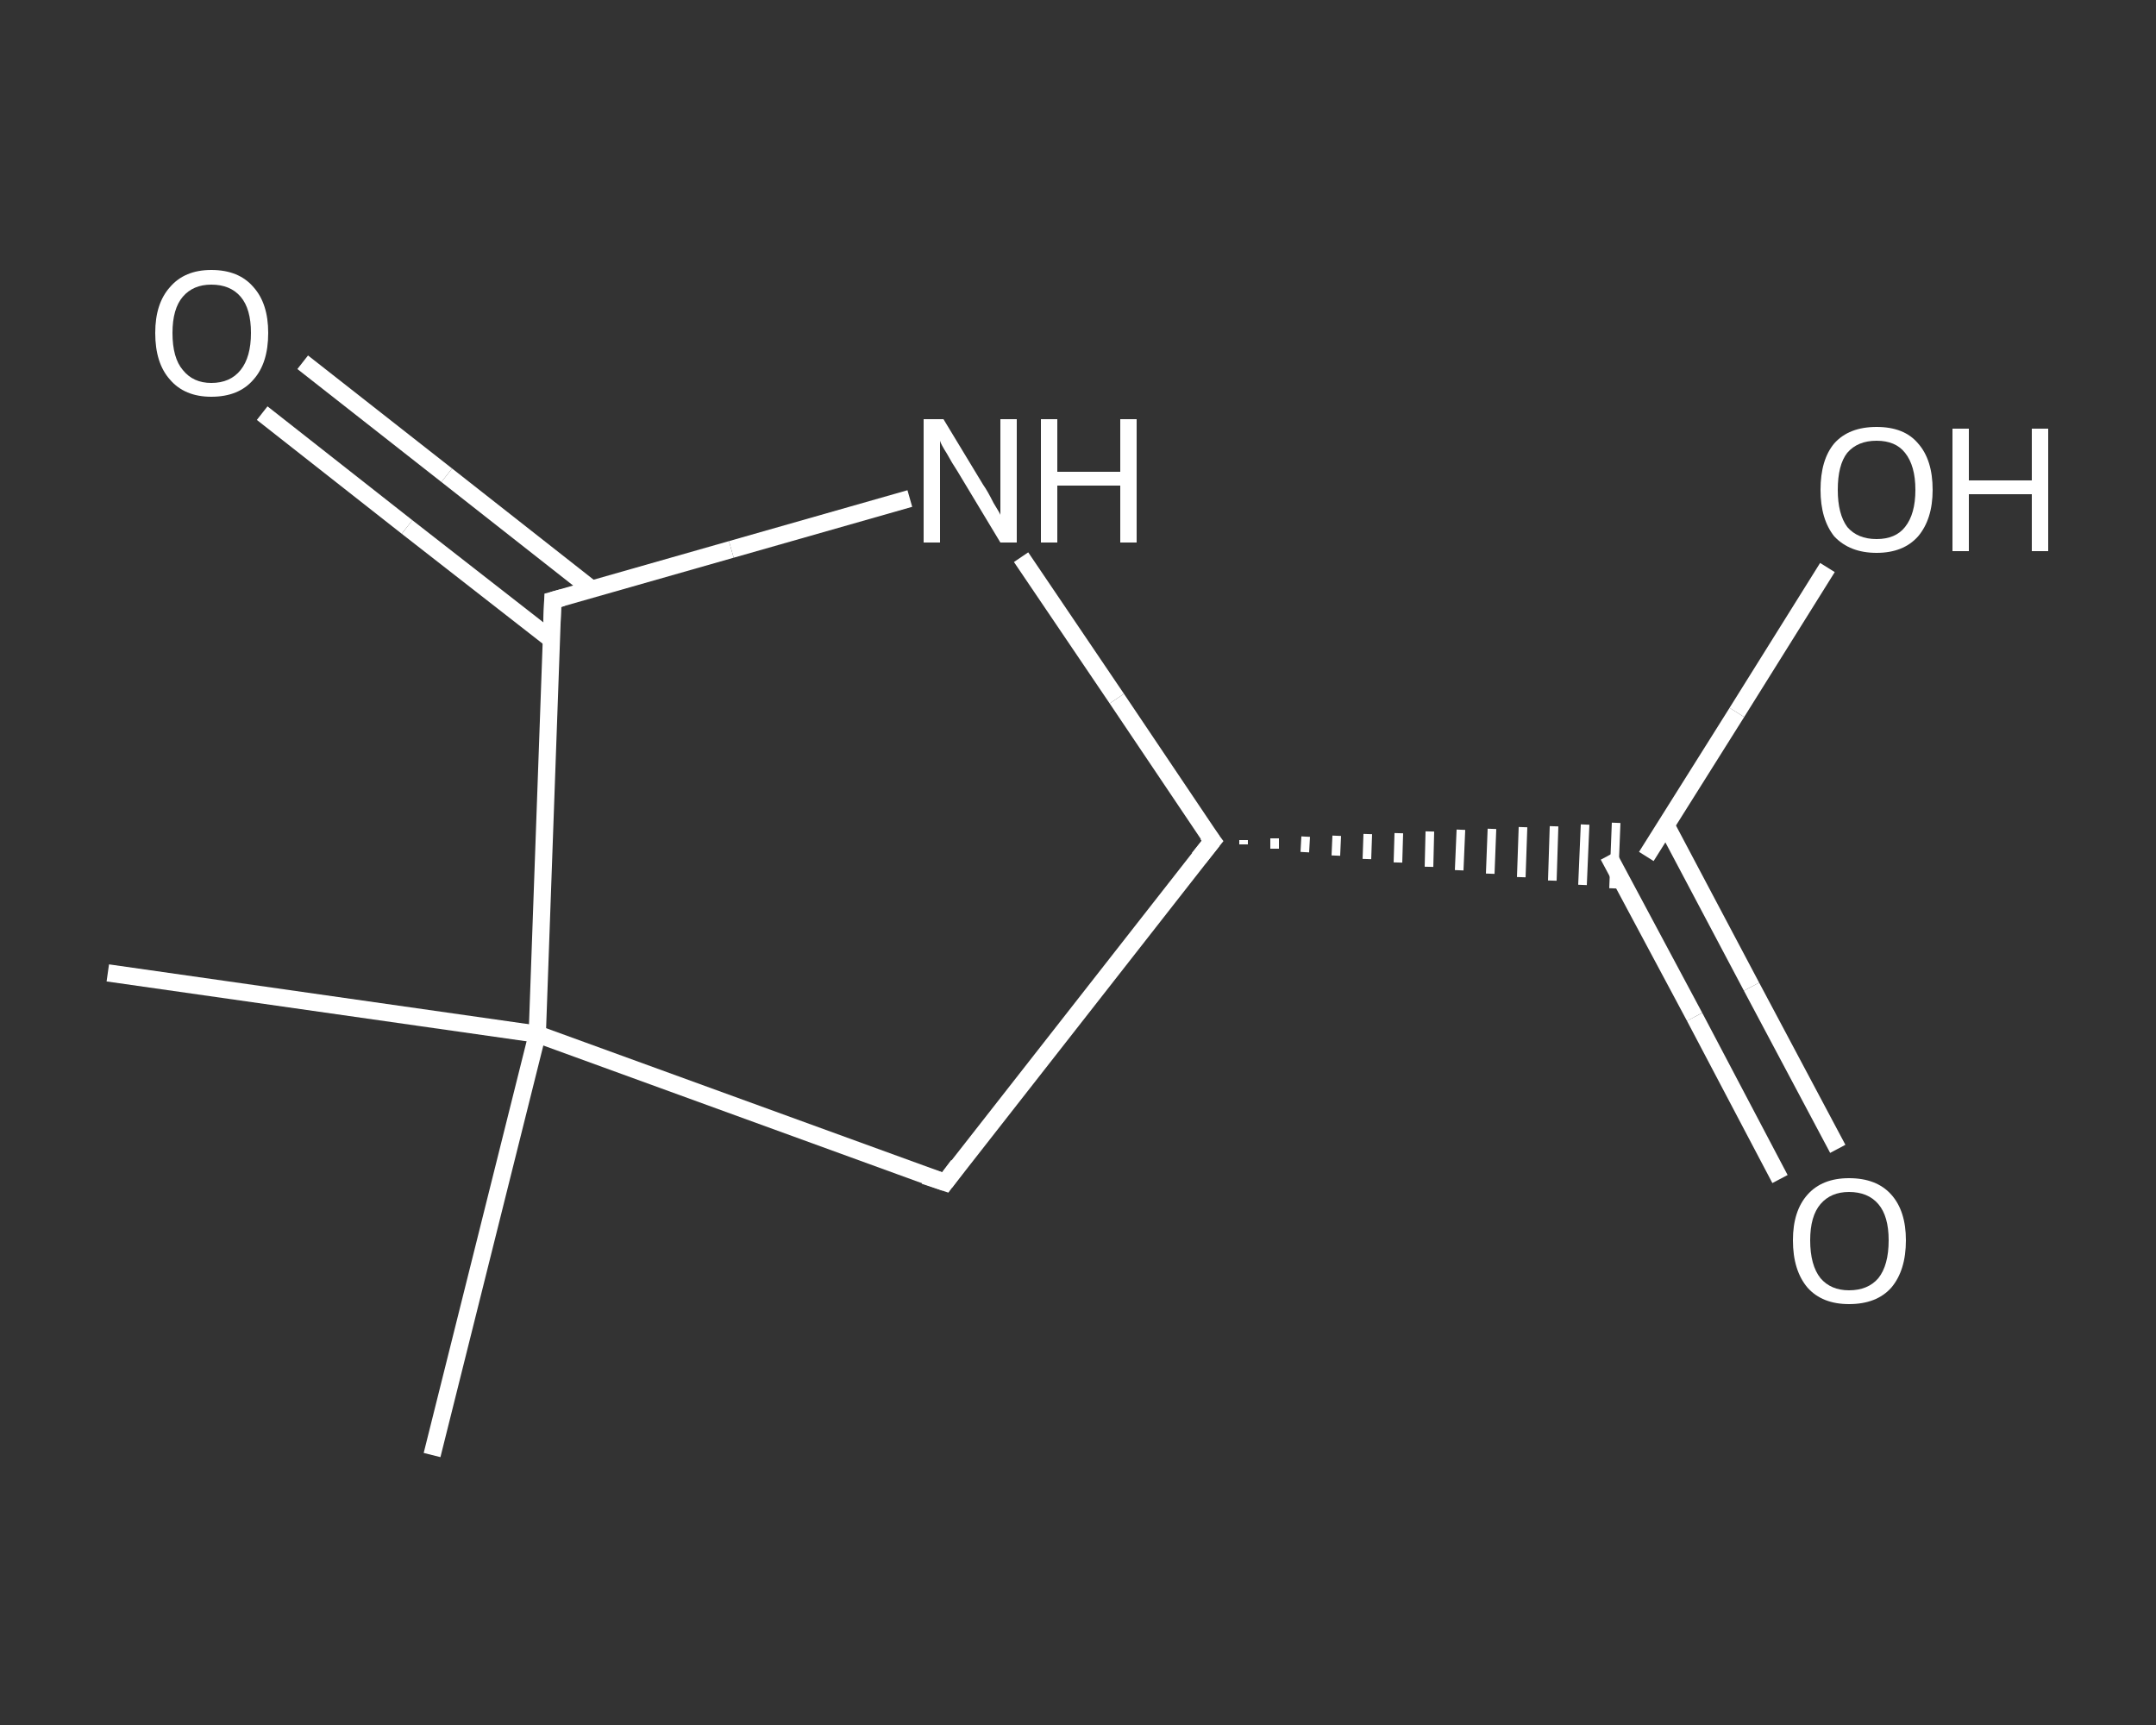 <?xml version='1.0' encoding='iso-8859-1'?>
<svg version='1.1' baseProfile='full'
              xmlns='http://www.w3.org/2000/svg'
                      xmlns:rdkit='http://www.rdkit.org/xml'
                      xmlns:xlink='http://www.w3.org/1999/xlink'
                  xml:space='preserve'
width='250px' height='200px' viewBox='0 0 250 200'>
<rect x="0" y="0" width="250" height="200" fill="#333333" stroke="none"/>
<!-- END OF HEADER -->
<rect style='opacity:1.0;fill:transparent;stroke:none' width='250.0' height='200.0' x='0.0' y='0.0'> </rect>
<path class='bond-0 atom-0 atom-1' d='M 50.1,168.7 L 62.3,119.9' style='fill:none;fill-rule:evenodd;stroke:#FFFFFF;stroke-width:2.0px;stroke-linecap:butt;stroke-linejoin:miter;stroke-opacity:1' />
<path class='bond-1 atom-1 atom-2' d='M 62.3,119.9 L 12.5,112.8' style='fill:none;fill-rule:evenodd;stroke:#FFFFFF;stroke-width:2.0px;stroke-linecap:butt;stroke-linejoin:miter;stroke-opacity:1' />
<path class='bond-2 atom-1 atom-3' d='M 62.3,119.9 L 109.6,137.1' style='fill:none;fill-rule:evenodd;stroke:#FFFFFF;stroke-width:2.0px;stroke-linecap:butt;stroke-linejoin:miter;stroke-opacity:1' />
<path class='bond-3 atom-3 atom-4' d='M 109.6,137.1 L 140.6,97.5' style='fill:none;fill-rule:evenodd;stroke:#FFFFFF;stroke-width:2.0px;stroke-linecap:butt;stroke-linejoin:miter;stroke-opacity:1' />
<path class='bond-4 atom-4 atom-5' d='M 144.2,97.9 L 144.2,97.4' style='fill:none;fill-rule:evenodd;stroke:#FFFFFF;stroke-width:1.0px;stroke-linecap:butt;stroke-linejoin:miter;stroke-opacity:1' />
<path class='bond-4 atom-4 atom-5' d='M 147.8,98.4 L 147.8,97.2' style='fill:none;fill-rule:evenodd;stroke:#FFFFFF;stroke-width:1.0px;stroke-linecap:butt;stroke-linejoin:miter;stroke-opacity:1' />
<path class='bond-4 atom-4 atom-5' d='M 151.3,98.8 L 151.4,97.0' style='fill:none;fill-rule:evenodd;stroke:#FFFFFF;stroke-width:1.0px;stroke-linecap:butt;stroke-linejoin:miter;stroke-opacity:1' />
<path class='bond-4 atom-4 atom-5' d='M 154.9,99.2 L 155.0,96.9' style='fill:none;fill-rule:evenodd;stroke:#FFFFFF;stroke-width:1.0px;stroke-linecap:butt;stroke-linejoin:miter;stroke-opacity:1' />
<path class='bond-4 atom-4 atom-5' d='M 158.5,99.6 L 158.6,96.7' style='fill:none;fill-rule:evenodd;stroke:#FFFFFF;stroke-width:1.0px;stroke-linecap:butt;stroke-linejoin:miter;stroke-opacity:1' />
<path class='bond-4 atom-4 atom-5' d='M 162.1,100.0 L 162.2,96.6' style='fill:none;fill-rule:evenodd;stroke:#FFFFFF;stroke-width:1.0px;stroke-linecap:butt;stroke-linejoin:miter;stroke-opacity:1' />
<path class='bond-4 atom-4 atom-5' d='M 165.7,100.5 L 165.8,96.4' style='fill:none;fill-rule:evenodd;stroke:#FFFFFF;stroke-width:1.0px;stroke-linecap:butt;stroke-linejoin:miter;stroke-opacity:1' />
<path class='bond-4 atom-4 atom-5' d='M 169.2,100.9 L 169.4,96.2' style='fill:none;fill-rule:evenodd;stroke:#FFFFFF;stroke-width:1.0px;stroke-linecap:butt;stroke-linejoin:miter;stroke-opacity:1' />
<path class='bond-4 atom-4 atom-5' d='M 172.8,101.3 L 173.0,96.1' style='fill:none;fill-rule:evenodd;stroke:#FFFFFF;stroke-width:1.0px;stroke-linecap:butt;stroke-linejoin:miter;stroke-opacity:1' />
<path class='bond-4 atom-4 atom-5' d='M 176.4,101.7 L 176.6,95.9' style='fill:none;fill-rule:evenodd;stroke:#FFFFFF;stroke-width:1.0px;stroke-linecap:butt;stroke-linejoin:miter;stroke-opacity:1' />
<path class='bond-4 atom-4 atom-5' d='M 180.0,102.1 L 180.2,95.8' style='fill:none;fill-rule:evenodd;stroke:#FFFFFF;stroke-width:1.0px;stroke-linecap:butt;stroke-linejoin:miter;stroke-opacity:1' />
<path class='bond-4 atom-4 atom-5' d='M 183.5,102.6 L 183.8,95.6' style='fill:none;fill-rule:evenodd;stroke:#FFFFFF;stroke-width:1.0px;stroke-linecap:butt;stroke-linejoin:miter;stroke-opacity:1' />
<path class='bond-4 atom-4 atom-5' d='M 187.1,103.0 L 187.4,95.4' style='fill:none;fill-rule:evenodd;stroke:#FFFFFF;stroke-width:1.0px;stroke-linecap:butt;stroke-linejoin:miter;stroke-opacity:1' />
<path class='bond-5 atom-5 atom-6' d='M 186.5,99.2 L 196.5,117.9' style='fill:none;fill-rule:evenodd;stroke:#FFFFFF;stroke-width:2.0px;stroke-linecap:butt;stroke-linejoin:miter;stroke-opacity:1' />
<path class='bond-5 atom-5 atom-6' d='M 196.5,117.9 L 206.4,136.7' style='fill:none;fill-rule:evenodd;stroke:#FFFFFF;stroke-width:2.0px;stroke-linecap:butt;stroke-linejoin:miter;stroke-opacity:1' />
<path class='bond-5 atom-5 atom-6' d='M 193.2,95.7 L 203.1,114.4' style='fill:none;fill-rule:evenodd;stroke:#FFFFFF;stroke-width:2.0px;stroke-linecap:butt;stroke-linejoin:miter;stroke-opacity:1' />
<path class='bond-5 atom-5 atom-6' d='M 203.1,114.4 L 213.1,133.2' style='fill:none;fill-rule:evenodd;stroke:#FFFFFF;stroke-width:2.0px;stroke-linecap:butt;stroke-linejoin:miter;stroke-opacity:1' />
<path class='bond-6 atom-5 atom-7' d='M 190.9,99.3 L 201.4,82.6' style='fill:none;fill-rule:evenodd;stroke:#FFFFFF;stroke-width:2.0px;stroke-linecap:butt;stroke-linejoin:miter;stroke-opacity:1' />
<path class='bond-6 atom-5 atom-7' d='M 201.4,82.6 L 211.9,65.8' style='fill:none;fill-rule:evenodd;stroke:#FFFFFF;stroke-width:2.0px;stroke-linecap:butt;stroke-linejoin:miter;stroke-opacity:1' />
<path class='bond-7 atom-4 atom-8' d='M 140.6,97.5 L 129.5,81.0' style='fill:none;fill-rule:evenodd;stroke:#FFFFFF;stroke-width:2.0px;stroke-linecap:butt;stroke-linejoin:miter;stroke-opacity:1' />
<path class='bond-7 atom-4 atom-8' d='M 129.5,81.0 L 118.4,64.6' style='fill:none;fill-rule:evenodd;stroke:#FFFFFF;stroke-width:2.0px;stroke-linecap:butt;stroke-linejoin:miter;stroke-opacity:1' />
<path class='bond-8 atom-8 atom-9' d='M 105.5,57.8 L 84.8,63.7' style='fill:none;fill-rule:evenodd;stroke:#FFFFFF;stroke-width:2.0px;stroke-linecap:butt;stroke-linejoin:miter;stroke-opacity:1' />
<path class='bond-8 atom-8 atom-9' d='M 84.8,63.7 L 64.1,69.6' style='fill:none;fill-rule:evenodd;stroke:#FFFFFF;stroke-width:2.0px;stroke-linecap:butt;stroke-linejoin:miter;stroke-opacity:1' />
<path class='bond-9 atom-9 atom-10' d='M 68.6,68.3 L 51.8,55.1' style='fill:none;fill-rule:evenodd;stroke:#FFFFFF;stroke-width:2.0px;stroke-linecap:butt;stroke-linejoin:miter;stroke-opacity:1' />
<path class='bond-9 atom-9 atom-10' d='M 51.8,55.1 L 35.1,42.0' style='fill:none;fill-rule:evenodd;stroke:#FFFFFF;stroke-width:2.0px;stroke-linecap:butt;stroke-linejoin:miter;stroke-opacity:1' />
<path class='bond-9 atom-9 atom-10' d='M 64.0,74.2 L 47.2,61.1' style='fill:none;fill-rule:evenodd;stroke:#FFFFFF;stroke-width:2.0px;stroke-linecap:butt;stroke-linejoin:miter;stroke-opacity:1' />
<path class='bond-9 atom-9 atom-10' d='M 47.2,61.1 L 30.4,47.9' style='fill:none;fill-rule:evenodd;stroke:#FFFFFF;stroke-width:2.0px;stroke-linecap:butt;stroke-linejoin:miter;stroke-opacity:1' />
<path class='bond-10 atom-9 atom-1' d='M 64.1,69.6 L 62.3,119.9' style='fill:none;fill-rule:evenodd;stroke:#FFFFFF;stroke-width:2.0px;stroke-linecap:butt;stroke-linejoin:miter;stroke-opacity:1' />
<path d='M 107.2,136.3 L 109.6,137.1 L 111.1,135.1' style='fill:none;stroke:#FFFFFF;stroke-width:2.0px;stroke-linecap:butt;stroke-linejoin:miter;stroke-opacity:1;' />
<path d='M 139.0,99.5 L 140.6,97.5 L 140.0,96.7' style='fill:none;stroke:#FFFFFF;stroke-width:2.0px;stroke-linecap:butt;stroke-linejoin:miter;stroke-opacity:1;' />
<path d='M 65.2,69.3 L 64.1,69.6 L 64.0,72.1' style='fill:none;stroke:#FFFFFF;stroke-width:2.0px;stroke-linecap:butt;stroke-linejoin:miter;stroke-opacity:1;' />
<path class='atom-6' d='M 207.9 143.8
Q 207.9 140.4, 209.6 138.5
Q 211.3 136.6, 214.4 136.6
Q 217.6 136.6, 219.3 138.5
Q 221.0 140.4, 221.0 143.8
Q 221.0 147.3, 219.3 149.3
Q 217.6 151.2, 214.4 151.2
Q 211.3 151.2, 209.6 149.3
Q 207.9 147.3, 207.9 143.8
M 214.4 149.6
Q 216.6 149.6, 217.8 148.2
Q 219.0 146.7, 219.0 143.8
Q 219.0 141.0, 217.8 139.6
Q 216.6 138.2, 214.4 138.2
Q 212.3 138.2, 211.1 139.6
Q 209.9 141.0, 209.9 143.8
Q 209.9 146.7, 211.1 148.2
Q 212.3 149.6, 214.4 149.6
' fill='#FFFFFF'/>
<path class='atom-7' d='M 211.1 56.8
Q 211.1 53.3, 212.7 51.4
Q 214.4 49.5, 217.6 49.5
Q 220.8 49.5, 222.4 51.4
Q 224.1 53.3, 224.1 56.8
Q 224.1 60.2, 222.4 62.2
Q 220.7 64.1, 217.6 64.1
Q 214.5 64.1, 212.7 62.2
Q 211.1 60.2, 211.1 56.8
M 217.6 62.5
Q 219.8 62.5, 220.9 61.1
Q 222.1 59.6, 222.1 56.8
Q 222.1 54.0, 220.9 52.5
Q 219.8 51.1, 217.6 51.1
Q 215.4 51.1, 214.2 52.5
Q 213.1 53.9, 213.1 56.8
Q 213.1 59.6, 214.2 61.1
Q 215.4 62.5, 217.6 62.5
' fill='#FFFFFF'/>
<path class='atom-7' d='M 226.4 49.7
L 228.3 49.7
L 228.3 55.7
L 235.6 55.7
L 235.6 49.7
L 237.5 49.7
L 237.5 63.9
L 235.6 63.9
L 235.6 57.3
L 228.3 57.3
L 228.3 63.9
L 226.4 63.9
L 226.4 49.7
' fill='#FFFFFF'/>
<path class='atom-8' d='M 109.4 48.6
L 114.0 56.2
Q 114.5 56.9, 115.2 58.3
Q 116.0 59.6, 116.0 59.7
L 116.0 48.6
L 117.9 48.6
L 117.9 62.9
L 116.0 62.9
L 111.0 54.6
Q 110.4 53.7, 109.8 52.6
Q 109.1 51.5, 109.0 51.1
L 109.0 62.9
L 107.1 62.9
L 107.1 48.6
L 109.4 48.6
' fill='#FFFFFF'/>
<path class='atom-8' d='M 120.7 48.6
L 122.6 48.6
L 122.6 54.7
L 129.9 54.7
L 129.9 48.6
L 131.8 48.6
L 131.8 62.9
L 129.9 62.9
L 129.9 56.3
L 122.6 56.3
L 122.6 62.9
L 120.7 62.9
L 120.7 48.6
' fill='#FFFFFF'/>
<path class='atom-10' d='M 18.0 38.6
Q 18.0 35.2, 19.7 33.3
Q 21.4 31.3, 24.5 31.3
Q 27.7 31.3, 29.4 33.3
Q 31.1 35.2, 31.1 38.6
Q 31.1 42.1, 29.4 44.0
Q 27.7 46.0, 24.5 46.0
Q 21.4 46.0, 19.7 44.0
Q 18.0 42.1, 18.0 38.6
M 24.5 44.4
Q 26.7 44.4, 27.9 42.9
Q 29.1 41.4, 29.1 38.6
Q 29.1 35.8, 27.9 34.4
Q 26.7 33.0, 24.5 33.0
Q 22.4 33.0, 21.2 34.4
Q 20.0 35.8, 20.0 38.6
Q 20.0 41.5, 21.2 42.9
Q 22.4 44.4, 24.5 44.4
' fill='#FFFFFF'/>
</svg>
